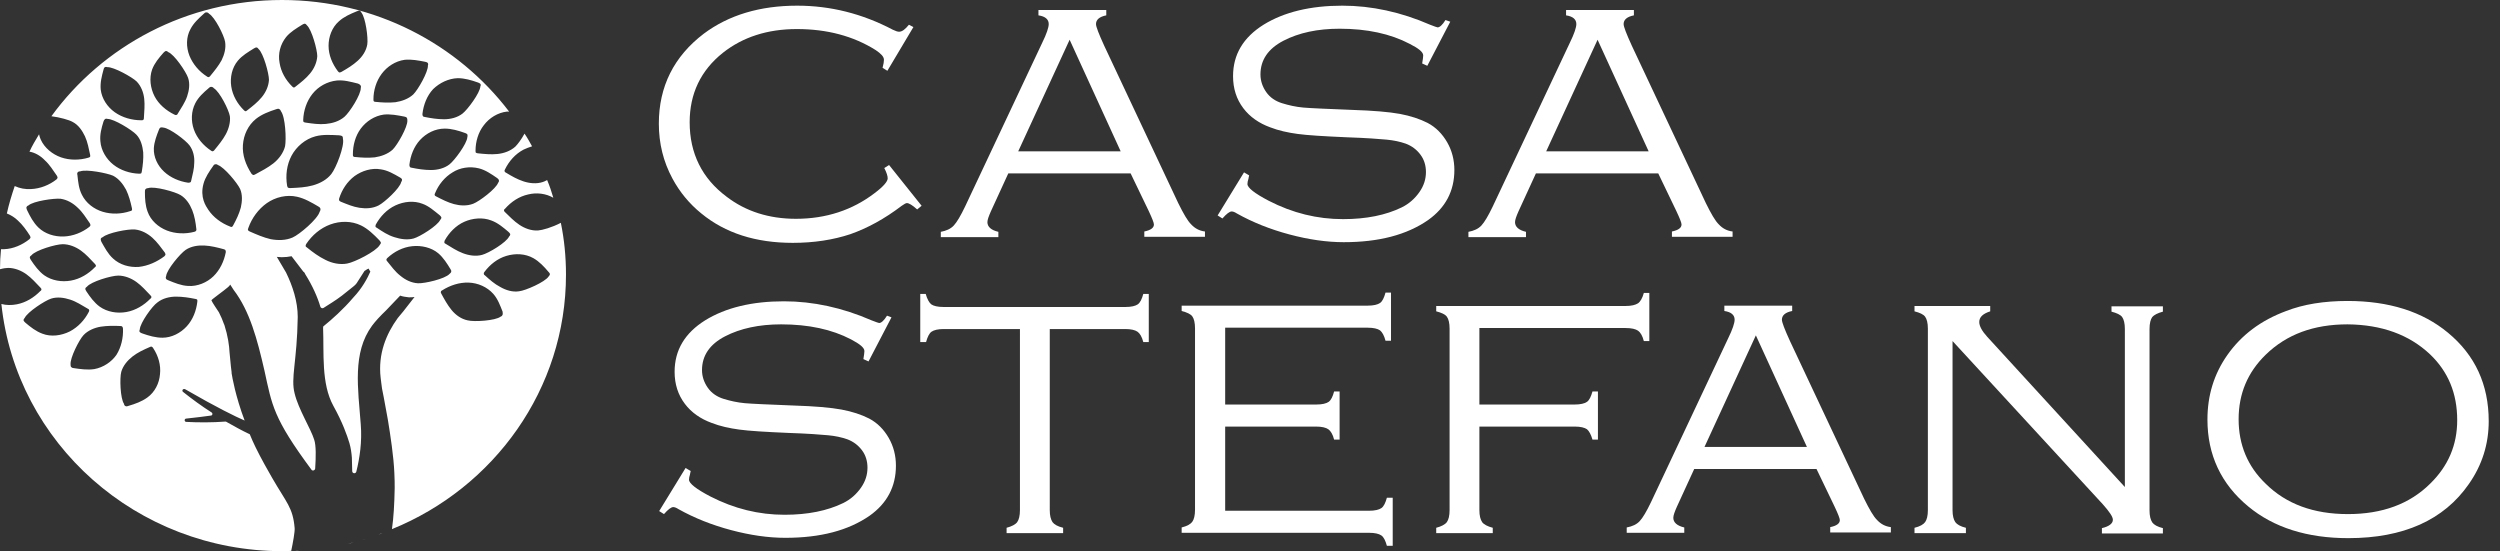 <svg xmlns="http://www.w3.org/2000/svg" width="127" height="28" viewBox="0 0 127 28" fill="none"><rect x="0" y="0" width="127" height="28" fill="#333333" stroke="none"/><path d="M19.424 27.083C19.354 27.1 19.302 27.134 19.232 27.151C19.302 27.134 19.372 27.117 19.424 27.083Z" fill="white"></path><path d="M15.229 27.983C15.125 27.983 15.02 28 14.898 28C15.02 27.983 15.125 27.983 15.229 27.983Z" fill="white"></path><path d="M16.621 27.83C16.517 27.847 16.413 27.864 16.308 27.881C16.413 27.864 16.517 27.847 16.621 27.83Z" fill="white"></path><path d="M17.962 27.558C17.875 27.575 17.77 27.609 17.666 27.626C17.77 27.592 17.875 27.575 17.962 27.558Z" fill="white"></path><path d="M18.623 27.372C18.536 27.389 18.466 27.422 18.379 27.439C18.449 27.422 18.536 27.389 18.623 27.372Z" fill="white"></path><path d="M27.325 11.709C26.994 11.726 26.664 11.607 26.385 11.42C26.107 11.234 25.881 10.996 25.654 10.776C25.637 10.759 25.602 10.725 25.602 10.691C25.602 10.657 25.619 10.623 25.654 10.606C25.968 10.249 26.368 9.978 26.838 9.876C27.256 9.774 27.726 9.825 28.108 10.046C28.021 9.74 27.917 9.435 27.795 9.147C27.708 9.197 27.621 9.231 27.569 9.248C27.256 9.35 26.907 9.316 26.594 9.214C26.281 9.113 25.985 8.943 25.706 8.773C25.672 8.756 25.637 8.739 25.637 8.705C25.619 8.671 25.637 8.637 25.654 8.604C25.863 8.179 26.177 7.823 26.594 7.602C26.733 7.534 26.873 7.484 27.029 7.433C26.907 7.212 26.786 6.991 26.646 6.788C26.49 7.076 26.298 7.331 26.177 7.45C25.933 7.67 25.602 7.789 25.271 7.823C24.941 7.857 24.61 7.823 24.279 7.789C24.245 7.789 24.21 7.772 24.175 7.755C24.157 7.738 24.157 7.687 24.157 7.653C24.157 7.195 24.297 6.72 24.575 6.364C24.854 5.99 25.289 5.719 25.759 5.668C25.794 5.668 25.828 5.668 25.863 5.668C23.253 2.24 19.058 0 14.324 0C9.485 0 5.204 2.342 2.611 5.905C3.028 5.956 3.516 6.092 3.69 6.194C3.986 6.347 4.177 6.635 4.316 6.924C4.456 7.229 4.508 7.551 4.577 7.857C4.577 7.891 4.595 7.925 4.577 7.959C4.56 7.993 4.525 7.993 4.49 8.01C4.038 8.145 3.533 8.145 3.098 7.993C2.663 7.84 2.263 7.517 2.071 7.093C2.036 7.008 2.002 6.924 1.984 6.822C1.81 7.11 1.636 7.399 1.497 7.704C1.793 7.755 2.071 7.925 2.28 8.145C2.524 8.366 2.698 8.654 2.889 8.926C2.907 8.96 2.924 8.994 2.924 9.028C2.924 9.062 2.889 9.079 2.872 9.113C2.506 9.401 2.036 9.588 1.566 9.605C1.288 9.622 1.009 9.571 0.748 9.452C0.592 9.91 0.453 10.368 0.348 10.844C0.557 10.928 0.748 11.047 0.905 11.2C1.149 11.42 1.34 11.692 1.514 11.963C1.532 11.997 1.549 12.031 1.549 12.065C1.549 12.099 1.514 12.116 1.497 12.15C1.131 12.439 0.679 12.642 0.209 12.659C0.157 12.659 0.104 12.659 0.052 12.659C0.017 12.999 0 13.338 0 13.677C0.174 13.627 0.331 13.61 0.418 13.61C0.748 13.61 1.079 13.745 1.34 13.932C1.601 14.119 1.827 14.373 2.054 14.611C2.071 14.645 2.106 14.662 2.106 14.696C2.106 14.729 2.089 14.763 2.054 14.78C1.723 15.12 1.305 15.374 0.853 15.459C0.592 15.51 0.313 15.51 0.07 15.442C0.818 22.502 6.927 28 14.359 28C14.498 28 14.655 28 14.794 27.983C14.881 27.575 14.985 26.998 14.968 26.829C14.881 25.777 14.55 25.539 13.819 24.266C13.68 24.029 13.558 23.808 13.436 23.587C13.28 23.299 13.123 23.011 12.984 22.722C12.879 22.502 12.775 22.281 12.688 22.06C12.253 21.857 11.87 21.636 11.504 21.432C11.487 21.416 11.47 21.416 11.452 21.416C10.791 21.466 10.06 21.466 9.468 21.432C9.416 21.432 9.381 21.398 9.381 21.348C9.381 21.297 9.416 21.263 9.468 21.263C9.921 21.212 10.39 21.161 10.721 21.11C10.739 21.11 10.773 21.093 10.773 21.076C10.808 21.042 10.791 20.991 10.756 20.957C10.251 20.635 9.764 20.279 9.294 19.905C9.259 19.871 9.259 19.837 9.277 19.803C9.294 19.769 9.346 19.752 9.398 19.769C11.017 20.703 11.957 21.161 12.427 21.364C11.957 20.109 11.8 19.175 11.765 18.955C11.765 18.921 11.765 18.904 11.765 18.904C11.713 18.531 11.696 18.191 11.661 17.903C11.644 17.546 11.574 17.054 11.4 16.511C11.4 16.494 11.383 16.477 11.383 16.477C11.313 16.274 11.226 16.07 11.121 15.866C11.069 15.782 10.773 15.357 10.739 15.255C10.756 15.205 11.383 14.763 11.574 14.594C11.626 14.56 11.661 14.509 11.696 14.458L11.87 14.729C12.688 15.799 13.071 17.241 13.436 18.836C13.819 20.584 13.871 21.229 15.821 23.859C15.873 23.944 16.012 23.893 16.012 23.791C16.047 23.231 16.064 22.637 15.96 22.332C15.786 21.772 15.159 20.788 14.968 19.99C14.759 19.192 15.09 18.378 15.125 16.104C15.125 15.306 14.864 14.526 14.533 13.847L14.063 13.05C14.15 13.05 14.22 13.066 14.307 13.066C14.481 13.066 14.655 13.05 14.811 13.016L15.42 13.813H15.438C15.473 13.847 15.49 13.898 15.508 13.932C15.873 14.509 16.134 15.103 16.273 15.578C16.291 15.646 16.378 15.68 16.43 15.646C16.691 15.476 17.039 15.273 17.37 15.018L17.944 14.56C18.031 14.492 18.118 14.407 18.17 14.305L18.518 13.762C18.536 13.745 18.571 13.745 18.571 13.728C18.623 13.694 18.675 13.66 18.727 13.643C18.745 13.694 18.779 13.745 18.814 13.796C18.675 14.119 18.397 14.645 17.944 15.12C17.439 15.714 16.865 16.223 16.447 16.562C16.413 16.579 16.413 16.613 16.413 16.664C16.465 17.903 16.308 19.481 16.935 20.618C17.405 21.466 17.631 22.111 17.753 22.518C17.822 22.756 17.857 23.011 17.875 23.248L17.892 23.927C17.892 24.063 18.066 24.08 18.101 23.961C18.275 23.265 18.397 22.434 18.327 21.568C18.188 19.718 17.892 17.92 18.901 16.545C18.988 16.426 19.093 16.308 19.197 16.189C19.337 16.036 19.476 15.9 19.615 15.765L20.328 15.018C20.468 15.069 20.624 15.086 20.764 15.103C20.781 15.103 20.798 15.103 20.816 15.103C20.886 15.103 20.973 15.103 21.059 15.086L20.555 15.731C20.537 15.748 20.52 15.782 20.503 15.799L20.207 16.155C19.615 16.97 19.197 17.988 19.337 19.192C19.354 19.379 19.389 19.566 19.406 19.735C19.406 19.735 19.545 20.414 19.702 21.314C19.841 22.162 19.998 23.197 20.033 24.029C20.05 24.317 20.05 24.589 20.05 24.809C20.033 25.624 19.998 26.269 19.911 26.88C25.097 24.775 28.752 19.769 28.752 13.949C28.752 13.05 28.665 12.167 28.491 11.319C28.039 11.556 27.551 11.692 27.325 11.709ZM25.828 11.777C25.863 11.811 25.898 11.845 25.915 11.879C25.933 11.93 25.898 11.98 25.863 12.014C25.724 12.32 24.819 12.863 24.488 12.948C24.175 13.033 23.827 12.982 23.514 12.863C23.2 12.744 22.922 12.557 22.643 12.388C22.608 12.371 22.574 12.354 22.574 12.32C22.574 12.286 22.574 12.252 22.591 12.218C22.817 11.811 23.166 11.454 23.583 11.268C24.001 11.081 24.523 11.03 24.958 11.2C25.289 11.319 25.567 11.556 25.828 11.777ZM24.332 8.553C24.662 8.637 24.958 8.841 25.254 9.045C25.289 9.079 25.324 9.096 25.341 9.147C25.358 9.197 25.341 9.248 25.306 9.282C25.202 9.588 24.349 10.233 24.036 10.351C23.722 10.47 23.374 10.453 23.061 10.368C22.748 10.284 22.452 10.131 22.156 9.978C22.121 9.961 22.086 9.944 22.086 9.91C22.069 9.876 22.086 9.842 22.104 9.808C22.278 9.384 22.591 8.994 22.991 8.756C23.357 8.519 23.862 8.434 24.332 8.553ZM23.74 6.974C23.722 7.297 23.096 8.145 22.835 8.349C22.574 8.553 22.226 8.637 21.895 8.637C21.564 8.637 21.234 8.587 20.903 8.519C20.868 8.519 20.833 8.502 20.816 8.468C20.798 8.434 20.798 8.4 20.798 8.366C20.851 7.908 21.025 7.45 21.338 7.11C21.651 6.771 22.104 6.533 22.591 6.533C22.939 6.533 23.287 6.635 23.618 6.754C23.67 6.771 23.705 6.788 23.74 6.822C23.757 6.873 23.757 6.924 23.74 6.974ZM23.253 3.971C23.601 3.971 23.949 4.073 24.279 4.191C24.332 4.208 24.366 4.225 24.401 4.259C24.436 4.293 24.419 4.361 24.401 4.395C24.384 4.718 23.757 5.566 23.496 5.77C23.235 5.973 22.887 6.058 22.556 6.058C22.226 6.058 21.895 6.007 21.564 5.939C21.529 5.939 21.495 5.922 21.477 5.888C21.46 5.854 21.46 5.821 21.46 5.787C21.512 5.328 21.686 4.87 21.999 4.531C22.33 4.208 22.783 3.988 23.253 3.971ZM19.389 3.75C19.667 3.377 20.085 3.105 20.555 3.038C20.903 3.004 21.251 3.071 21.599 3.139C21.651 3.156 21.686 3.156 21.721 3.19C21.756 3.224 21.756 3.275 21.738 3.326C21.756 3.648 21.234 4.565 20.99 4.802C20.746 5.023 20.416 5.142 20.085 5.193C19.754 5.227 19.424 5.21 19.093 5.176C19.058 5.176 19.023 5.176 18.988 5.142C18.971 5.125 18.971 5.074 18.971 5.04C18.971 4.599 19.11 4.124 19.389 3.75ZM20.694 6.126C20.711 6.448 20.189 7.365 19.946 7.602C19.702 7.823 19.371 7.942 19.041 7.993C18.71 8.027 18.379 8.01 18.049 7.976C18.014 7.976 17.979 7.976 17.944 7.942C17.927 7.925 17.927 7.874 17.927 7.84C17.927 7.382 18.049 6.907 18.327 6.533C18.605 6.16 19.023 5.888 19.493 5.821C19.841 5.787 20.189 5.854 20.537 5.922C20.59 5.939 20.624 5.939 20.659 5.973C20.694 6.024 20.694 6.075 20.694 6.126ZM20.381 9.248C20.311 9.571 19.528 10.284 19.232 10.436C18.936 10.589 18.588 10.606 18.257 10.555C17.927 10.504 17.613 10.368 17.317 10.249C17.283 10.233 17.248 10.216 17.23 10.182C17.213 10.148 17.23 10.114 17.23 10.08C17.37 9.639 17.631 9.231 18.014 8.943C18.397 8.671 18.884 8.519 19.354 8.604C19.702 8.654 20.015 8.841 20.311 9.011C20.346 9.028 20.398 9.062 20.416 9.096C20.433 9.147 20.416 9.197 20.381 9.248ZM18.327 10.793C18.31 10.793 18.31 10.793 18.292 10.793C18.31 10.793 18.327 10.793 18.327 10.793ZM18.327 4.463C18.344 4.802 17.753 5.719 17.492 5.939C17.23 6.16 16.9 6.262 16.552 6.296C16.204 6.33 15.873 6.279 15.525 6.228C15.49 6.228 15.455 6.211 15.42 6.194C15.403 6.16 15.403 6.126 15.403 6.092C15.42 5.617 15.577 5.142 15.873 4.768C16.169 4.395 16.621 4.141 17.109 4.09C17.474 4.056 17.822 4.158 18.17 4.242C18.223 4.259 18.257 4.276 18.292 4.31C18.344 4.361 18.344 4.412 18.327 4.463ZM16.03 6.924C16.413 6.822 16.813 6.856 17.213 6.873C17.265 6.873 17.317 6.89 17.37 6.907C17.422 6.941 17.422 7.008 17.422 7.059C17.509 7.416 17.074 8.536 16.83 8.841C16.604 9.13 16.256 9.316 15.89 9.418C15.525 9.52 15.142 9.537 14.759 9.554C14.724 9.554 14.672 9.554 14.637 9.537C14.602 9.52 14.602 9.469 14.585 9.435C14.498 8.909 14.568 8.366 14.811 7.908C15.055 7.45 15.508 7.059 16.03 6.924ZM17.213 1.086C17.474 0.848 17.788 0.713 18.118 0.577C18.153 0.56 18.205 0.543 18.257 0.543C18.31 0.56 18.344 0.594 18.362 0.645C18.571 0.899 18.71 1.935 18.658 2.257C18.605 2.579 18.414 2.868 18.17 3.088C17.927 3.309 17.648 3.479 17.352 3.648C17.317 3.665 17.283 3.682 17.248 3.682C17.213 3.682 17.196 3.648 17.161 3.615C16.882 3.241 16.691 2.8 16.691 2.325C16.691 1.867 16.865 1.391 17.213 1.086ZM14.533 1.884C14.759 1.612 15.055 1.442 15.351 1.256C15.386 1.239 15.438 1.205 15.473 1.205C15.525 1.205 15.56 1.239 15.595 1.29C15.838 1.51 16.117 2.528 16.117 2.851C16.099 3.173 15.96 3.479 15.751 3.733C15.542 3.988 15.281 4.191 15.02 4.395C14.985 4.412 14.968 4.446 14.933 4.446C14.898 4.446 14.864 4.412 14.846 4.395C14.515 4.073 14.272 3.648 14.202 3.19C14.115 2.732 14.237 2.257 14.533 1.884ZM12.079 3.088C12.305 2.817 12.601 2.647 12.897 2.461C12.932 2.444 12.984 2.41 13.019 2.41C13.071 2.41 13.106 2.444 13.14 2.495C13.384 2.715 13.663 3.733 13.663 4.056C13.645 4.378 13.506 4.684 13.297 4.938C13.088 5.193 12.827 5.396 12.566 5.6C12.531 5.617 12.514 5.651 12.479 5.651C12.444 5.651 12.409 5.617 12.392 5.6C12.061 5.277 11.818 4.853 11.748 4.395C11.678 3.937 11.783 3.445 12.079 3.088ZM11.47 6.822C11.313 7.11 11.104 7.365 10.895 7.619C10.878 7.653 10.843 7.67 10.808 7.687C10.773 7.687 10.739 7.67 10.721 7.653C10.338 7.399 10.008 7.025 9.851 6.584C9.694 6.143 9.712 5.651 9.921 5.244C10.077 4.938 10.338 4.701 10.599 4.48C10.634 4.446 10.669 4.412 10.721 4.412C10.773 4.412 10.826 4.429 10.86 4.48C11.156 4.65 11.626 5.583 11.678 5.905C11.713 6.194 11.626 6.533 11.47 6.822ZM8.302 6.482C8.633 6.516 9.433 7.127 9.625 7.382C9.816 7.636 9.886 7.959 9.868 8.264C9.868 8.57 9.781 8.875 9.712 9.18C9.712 9.214 9.694 9.248 9.66 9.265C9.625 9.282 9.59 9.282 9.555 9.282C9.103 9.214 8.667 9.028 8.337 8.722C8.006 8.417 7.797 7.976 7.815 7.534C7.832 7.212 7.954 6.89 8.076 6.584C8.093 6.55 8.111 6.499 8.145 6.482C8.198 6.465 8.25 6.465 8.302 6.482ZM9.677 1.476C9.834 1.171 10.095 0.933 10.356 0.696C10.39 0.662 10.425 0.628 10.477 0.628C10.53 0.628 10.582 0.645 10.617 0.696C10.913 0.865 11.383 1.799 11.435 2.121C11.487 2.444 11.4 2.766 11.261 3.054C11.104 3.343 10.895 3.598 10.686 3.852C10.669 3.886 10.634 3.903 10.599 3.92C10.565 3.92 10.53 3.903 10.512 3.886C10.112 3.631 9.799 3.258 9.625 2.834C9.451 2.393 9.451 1.884 9.677 1.476ZM7.728 3.53C7.849 3.207 8.076 2.936 8.302 2.681C8.337 2.647 8.372 2.613 8.406 2.596C8.459 2.579 8.511 2.613 8.546 2.647C8.859 2.766 9.451 3.648 9.555 3.954C9.66 4.259 9.607 4.599 9.503 4.904C9.398 5.21 9.207 5.481 9.033 5.77C9.016 5.804 8.998 5.837 8.963 5.837C8.929 5.854 8.894 5.838 8.859 5.821C8.441 5.617 8.058 5.294 7.849 4.887C7.641 4.48 7.571 3.971 7.728 3.53ZM7.397 9.605C7.432 9.571 7.484 9.554 7.536 9.554C7.849 9.452 8.894 9.74 9.172 9.91C9.451 10.08 9.642 10.368 9.764 10.674C9.886 10.979 9.938 11.302 9.973 11.624C9.973 11.658 9.99 11.692 9.955 11.726C9.938 11.76 9.903 11.76 9.868 11.777C9.416 11.896 8.911 11.879 8.476 11.709C8.041 11.539 7.658 11.2 7.501 10.759C7.38 10.436 7.362 10.097 7.362 9.757C7.362 9.69 7.362 9.639 7.397 9.605ZM4.421 14.56C4.63 14.305 5.656 14 6.005 14C6.335 14 6.666 14.136 6.927 14.322C7.188 14.509 7.414 14.763 7.641 15.001C7.658 15.035 7.693 15.052 7.693 15.086C7.693 15.12 7.675 15.154 7.641 15.171C7.31 15.51 6.892 15.765 6.422 15.85C5.952 15.934 5.448 15.85 5.065 15.578C4.786 15.374 4.577 15.086 4.386 14.797C4.369 14.763 4.334 14.713 4.334 14.679C4.334 14.628 4.369 14.594 4.421 14.56ZM7.049 13.559C6.579 13.592 6.092 13.457 5.744 13.134C5.482 12.897 5.326 12.591 5.152 12.286C5.134 12.252 5.117 12.201 5.117 12.15C5.117 12.099 5.169 12.065 5.221 12.048C5.465 11.828 6.509 11.624 6.857 11.658C7.188 11.692 7.501 11.862 7.745 12.082C7.989 12.303 8.18 12.574 8.372 12.829C8.389 12.863 8.406 12.897 8.406 12.931C8.406 12.965 8.372 12.982 8.354 13.016C7.971 13.304 7.519 13.508 7.049 13.559ZM5.256 3.547C5.274 3.496 5.274 3.462 5.308 3.428C5.343 3.394 5.395 3.394 5.448 3.411C5.778 3.394 6.718 3.92 6.944 4.141C7.171 4.378 7.293 4.701 7.327 5.023C7.362 5.345 7.327 5.668 7.31 5.99C7.31 6.024 7.31 6.058 7.275 6.092C7.258 6.109 7.205 6.109 7.171 6.109C6.701 6.109 6.213 5.973 5.831 5.702C5.448 5.43 5.169 5.006 5.117 4.548C5.082 4.208 5.169 3.869 5.256 3.547ZM5.256 6.177C5.274 6.126 5.291 6.092 5.326 6.058C5.361 6.024 5.413 6.024 5.465 6.041C5.796 6.041 6.701 6.601 6.927 6.839C7.153 7.076 7.24 7.416 7.275 7.738C7.293 8.06 7.258 8.383 7.205 8.705C7.205 8.739 7.188 8.773 7.171 8.807C7.136 8.824 7.101 8.824 7.066 8.824C6.596 8.807 6.126 8.654 5.761 8.366C5.395 8.077 5.134 7.636 5.1 7.178C5.065 6.839 5.152 6.516 5.256 6.177ZM3.933 8.773C3.968 8.722 4.003 8.705 4.073 8.705C4.386 8.587 5.43 8.79 5.744 8.926C6.039 9.079 6.248 9.35 6.405 9.639C6.544 9.927 6.631 10.25 6.701 10.572C6.701 10.606 6.718 10.64 6.701 10.674C6.683 10.708 6.649 10.725 6.614 10.725C6.161 10.877 5.674 10.894 5.221 10.759C4.769 10.623 4.369 10.317 4.16 9.893C4.003 9.588 3.968 9.231 3.933 8.892C3.916 8.858 3.916 8.807 3.933 8.773ZM1.375 10.674C1.358 10.64 1.34 10.589 1.34 10.538C1.358 10.487 1.392 10.453 1.445 10.436C1.688 10.216 2.75 10.063 3.081 10.097C3.411 10.148 3.707 10.317 3.951 10.555C4.194 10.776 4.369 11.064 4.56 11.336C4.577 11.37 4.595 11.403 4.595 11.437C4.595 11.471 4.56 11.488 4.543 11.522C4.177 11.811 3.707 11.997 3.237 12.014C2.767 12.031 2.28 11.879 1.949 11.556C1.688 11.302 1.532 10.996 1.375 10.674ZM1.566 13.202C1.549 13.168 1.514 13.117 1.514 13.084C1.514 13.033 1.549 12.999 1.601 12.965C1.81 12.71 2.837 12.405 3.185 12.405C3.516 12.405 3.846 12.54 4.107 12.727C4.369 12.914 4.595 13.168 4.821 13.406C4.838 13.44 4.873 13.457 4.873 13.491C4.873 13.525 4.856 13.559 4.821 13.576C4.49 13.915 4.073 14.169 3.603 14.254C3.133 14.339 2.628 14.254 2.245 13.983C1.967 13.779 1.758 13.491 1.566 13.202ZM2.158 16.953C1.827 16.834 1.549 16.613 1.288 16.392C1.253 16.359 1.218 16.325 1.201 16.291C1.184 16.24 1.218 16.189 1.253 16.155C1.392 15.85 2.28 15.273 2.593 15.171C2.907 15.069 3.255 15.12 3.568 15.222C3.881 15.323 4.16 15.51 4.456 15.68C4.49 15.697 4.525 15.714 4.525 15.748C4.543 15.782 4.525 15.816 4.508 15.85C4.299 16.257 3.968 16.613 3.551 16.834C3.115 17.054 2.593 17.122 2.158 16.953ZM4.786 18.751C4.438 18.802 4.09 18.751 3.742 18.7C3.69 18.7 3.655 18.683 3.62 18.649C3.585 18.616 3.585 18.565 3.585 18.514C3.551 18.191 4.02 17.258 4.247 17.02C4.473 16.783 4.804 16.647 5.117 16.596C5.448 16.545 5.778 16.545 6.109 16.562C6.144 16.562 6.179 16.562 6.213 16.596C6.231 16.613 6.248 16.664 6.248 16.698C6.266 17.156 6.161 17.631 5.918 18.022C5.674 18.378 5.256 18.666 4.786 18.751ZM8.128 19.006C8.093 19.464 7.867 19.922 7.484 20.194C7.205 20.397 6.875 20.516 6.527 20.618C6.474 20.635 6.44 20.652 6.387 20.635C6.335 20.618 6.3 20.567 6.3 20.516C6.109 20.245 6.074 19.192 6.161 18.887C6.248 18.582 6.474 18.31 6.736 18.106C6.997 17.903 7.293 17.767 7.606 17.631C7.641 17.614 7.675 17.597 7.71 17.614C7.745 17.631 7.762 17.648 7.78 17.682C8.041 18.073 8.18 18.548 8.128 19.006ZM10.025 15.323C9.973 15.782 9.799 16.24 9.485 16.579C9.172 16.919 8.72 17.156 8.25 17.156C7.902 17.156 7.554 17.054 7.223 16.936C7.171 16.919 7.136 16.902 7.101 16.868C7.066 16.834 7.084 16.766 7.101 16.732C7.118 16.41 7.728 15.544 8.006 15.357C8.267 15.154 8.615 15.069 8.946 15.069C9.277 15.069 9.607 15.12 9.938 15.188C9.973 15.188 10.008 15.205 10.025 15.239C10.025 15.255 10.025 15.29 10.025 15.323ZM11.47 12.812C11.383 13.27 11.174 13.711 10.843 14.034C10.512 14.356 10.025 14.56 9.555 14.526C9.207 14.509 8.876 14.373 8.546 14.237C8.511 14.22 8.459 14.203 8.441 14.169C8.406 14.119 8.424 14.068 8.441 14.017C8.476 13.694 9.155 12.88 9.433 12.693C9.712 12.507 10.06 12.456 10.39 12.473C10.721 12.489 11.052 12.574 11.365 12.659C11.4 12.676 11.435 12.676 11.452 12.71C11.47 12.744 11.47 12.778 11.47 12.812ZM12.235 10.538C12.148 10.861 12.009 11.149 11.852 11.437C11.835 11.471 11.818 11.505 11.783 11.522C11.748 11.539 11.713 11.522 11.678 11.505C11.243 11.336 10.843 11.047 10.582 10.657C10.46 10.47 10.147 10.029 10.338 9.333C10.425 9.011 10.634 8.705 10.826 8.434C10.843 8.4 10.878 8.349 10.93 8.349C10.982 8.332 11.034 8.349 11.069 8.383C11.383 8.485 12.061 9.299 12.201 9.605C12.322 9.893 12.305 10.233 12.235 10.538ZM12.34 7.365C12.375 6.856 12.601 6.364 13.001 6.041C13.297 5.804 13.663 5.668 14.028 5.549C14.08 5.532 14.133 5.515 14.167 5.532C14.22 5.549 14.254 5.6 14.272 5.651C14.498 5.939 14.55 7.076 14.481 7.433C14.394 7.772 14.167 8.077 13.889 8.298C13.61 8.519 13.28 8.688 12.966 8.858C12.932 8.875 12.897 8.892 12.862 8.892C12.827 8.875 12.81 8.858 12.775 8.824C12.479 8.366 12.305 7.874 12.34 7.365ZM14.864 12.065C14.515 12.218 14.115 12.218 13.75 12.15C13.384 12.065 13.036 11.913 12.688 11.76C12.653 11.743 12.618 11.726 12.601 11.692C12.584 11.658 12.601 11.624 12.618 11.573C12.792 11.081 13.123 10.623 13.558 10.317C13.993 10.012 14.568 9.876 15.09 9.995C15.473 10.08 15.821 10.284 16.169 10.487C16.221 10.521 16.256 10.538 16.273 10.589C16.291 10.64 16.273 10.708 16.238 10.759C16.134 11.132 15.212 11.913 14.864 12.065ZM19.284 12.456C19.093 12.778 18.014 13.321 17.631 13.389C17.265 13.457 16.865 13.372 16.534 13.202C16.186 13.033 15.89 12.812 15.595 12.574C15.56 12.557 15.525 12.524 15.525 12.489C15.525 12.456 15.542 12.422 15.56 12.388C15.856 11.947 16.273 11.59 16.778 11.403C17.283 11.217 17.857 11.217 18.344 11.454C18.692 11.624 18.988 11.913 19.267 12.201C19.302 12.235 19.337 12.286 19.354 12.337C19.354 12.354 19.319 12.405 19.284 12.456ZM19.145 11.573C19.11 11.556 19.075 11.539 19.075 11.505C19.075 11.471 19.075 11.437 19.093 11.403C19.319 10.996 19.65 10.64 20.085 10.436C20.52 10.233 21.025 10.182 21.46 10.351C21.791 10.47 22.052 10.708 22.33 10.928C22.365 10.962 22.4 10.996 22.417 11.03C22.434 11.081 22.4 11.132 22.365 11.166C22.226 11.471 21.321 12.031 21.007 12.116C20.694 12.201 20.346 12.15 20.033 12.048C19.702 11.947 19.424 11.76 19.145 11.573ZM21.234 14.39C20.903 14.373 20.59 14.22 20.328 14C20.067 13.796 19.876 13.525 19.667 13.27C19.65 13.236 19.615 13.219 19.632 13.185C19.632 13.151 19.667 13.117 19.685 13.1C20.033 12.778 20.468 12.557 20.938 12.507C21.408 12.456 21.912 12.574 22.26 12.863C22.521 13.084 22.713 13.389 22.887 13.677C22.904 13.711 22.939 13.762 22.922 13.796C22.922 13.847 22.87 13.881 22.835 13.915C22.608 14.169 21.564 14.407 21.234 14.39ZM25.532 15.985C25.515 16.036 25.48 16.07 25.428 16.087C25.167 16.291 24.088 16.359 23.757 16.274C23.427 16.206 23.148 16.002 22.939 15.748C22.73 15.493 22.574 15.205 22.417 14.916C22.4 14.882 22.382 14.848 22.4 14.814C22.4 14.78 22.434 14.763 22.469 14.746C22.87 14.492 23.34 14.339 23.809 14.356C24.279 14.373 24.749 14.577 25.063 14.933C25.289 15.188 25.411 15.527 25.532 15.832C25.532 15.9 25.55 15.934 25.532 15.985ZM27.865 14.051C27.691 14.322 26.699 14.763 26.368 14.797C26.037 14.848 25.706 14.746 25.411 14.577C25.115 14.424 24.871 14.203 24.628 13.983C24.593 13.966 24.575 13.932 24.575 13.898C24.575 13.864 24.593 13.83 24.61 13.813C24.889 13.44 25.271 13.134 25.724 12.999C26.177 12.863 26.681 12.88 27.099 13.117C27.395 13.287 27.638 13.542 27.865 13.813C27.899 13.847 27.934 13.881 27.934 13.932C27.934 13.966 27.899 14.017 27.865 14.051Z" fill="white"></path><path d="M17.3 27.711C17.196 27.728 17.091 27.745 16.987 27.762C17.091 27.745 17.196 27.728 17.3 27.711Z" fill="white"></path><path d="M15.925 27.915C15.821 27.931 15.716 27.931 15.595 27.948C15.716 27.931 15.821 27.931 15.925 27.915Z" fill="white"></path><path d="M46.401 1.375L45.078 3.597L44.834 3.445C44.886 3.258 44.904 3.122 44.904 3.037C44.904 2.885 44.765 2.732 44.486 2.545C43.355 1.833 42.015 1.476 40.483 1.476C38.986 1.476 37.733 1.884 36.724 2.681C35.592 3.581 35.035 4.768 35.035 6.211C35.035 7.789 35.662 9.062 36.915 9.995C37.89 10.742 39.073 11.115 40.431 11.115C41.962 11.115 43.303 10.674 44.434 9.808C44.886 9.469 45.095 9.214 45.095 9.062C45.095 8.943 45.043 8.773 44.921 8.536L45.165 8.383L46.818 10.453L46.592 10.64C46.348 10.419 46.174 10.317 46.07 10.317C46.018 10.317 45.931 10.368 45.809 10.453C44.939 11.115 44.068 11.59 43.198 11.896C42.328 12.184 41.353 12.337 40.274 12.337C38.395 12.337 36.846 11.845 35.627 10.843C35.018 10.351 34.531 9.757 34.165 9.079C33.695 8.213 33.469 7.28 33.469 6.279C33.469 4.395 34.235 2.868 35.749 1.714C37.02 0.764 38.603 0.288 40.5 0.288C42.189 0.288 43.807 0.696 45.356 1.51C45.495 1.578 45.6 1.612 45.67 1.612C45.826 1.612 45.983 1.493 46.174 1.256L46.401 1.375Z" fill="white"></path><path d="M57.435 8.807H51.222L50.334 10.742C50.23 10.979 50.16 11.166 50.16 11.284C50.16 11.522 50.351 11.692 50.717 11.777V12.048H47.793V11.777C48.071 11.726 48.298 11.624 48.454 11.454C48.611 11.284 48.802 10.962 49.029 10.487L52.945 2.172C53.171 1.714 53.275 1.391 53.275 1.222C53.275 0.984 53.101 0.831 52.753 0.78V0.509H56.199V0.78C55.851 0.848 55.677 1.001 55.677 1.222C55.677 1.357 55.816 1.714 56.095 2.325L59.854 10.317C60.115 10.843 60.324 11.217 60.516 11.403C60.707 11.607 60.933 11.726 61.212 11.76V12.031H58.131V11.76C58.462 11.692 58.619 11.573 58.619 11.403C58.619 11.319 58.532 11.098 58.358 10.725L57.435 8.807ZM56.93 7.687L54.337 2.019L51.726 7.687H56.93Z" fill="white"></path><path d="M73.674 1.103L72.507 3.343L72.246 3.224C72.281 3.02 72.299 2.885 72.299 2.817C72.299 2.647 72.072 2.46 71.602 2.223C70.628 1.714 69.444 1.459 68.052 1.459C66.938 1.459 65.981 1.663 65.198 2.07C64.414 2.477 64.031 3.054 64.031 3.784C64.031 4.106 64.136 4.412 64.327 4.683C64.519 4.955 64.797 5.142 65.128 5.243C65.459 5.345 65.824 5.43 66.207 5.464C66.59 5.498 67.425 5.532 68.696 5.583C69.757 5.617 70.558 5.685 71.115 5.786C71.655 5.888 72.124 6.041 72.525 6.245C72.942 6.465 73.273 6.805 73.517 7.229C73.761 7.653 73.882 8.128 73.882 8.637C73.882 9.706 73.43 10.555 72.542 11.183C71.463 11.929 70.053 12.303 68.261 12.303C67.391 12.303 66.468 12.167 65.511 11.912C64.553 11.658 63.648 11.302 62.831 10.843C62.726 10.775 62.639 10.742 62.569 10.742C62.465 10.742 62.308 10.86 62.099 11.098L61.856 10.945L63.196 8.756L63.457 8.909C63.44 8.994 63.422 9.045 63.422 9.078C63.387 9.18 63.37 9.282 63.37 9.35C63.37 9.537 63.736 9.825 64.449 10.198C65.667 10.826 66.921 11.132 68.226 11.132C69.409 11.132 70.401 10.928 71.202 10.538C71.585 10.351 71.881 10.08 72.107 9.757C72.333 9.435 72.438 9.095 72.438 8.739C72.438 8.417 72.351 8.111 72.159 7.857C71.968 7.602 71.724 7.415 71.411 7.297C71.115 7.195 70.802 7.127 70.436 7.093C70.088 7.059 69.409 7.008 68.417 6.974C67.251 6.923 66.416 6.872 65.928 6.805C65.424 6.737 64.954 6.635 64.519 6.465C63.962 6.262 63.492 5.939 63.161 5.498C62.813 5.04 62.639 4.497 62.639 3.869C62.639 2.766 63.161 1.9 64.188 1.256C65.232 0.611 66.573 0.288 68.191 0.288C69.671 0.288 71.167 0.611 72.647 1.256C72.873 1.34 72.995 1.391 73.03 1.391C73.134 1.391 73.273 1.273 73.43 1.018L73.674 1.103Z" fill="white"></path><path d="M84.238 8.807H78.025L77.137 10.742C77.033 10.979 76.963 11.166 76.963 11.284C76.963 11.522 77.154 11.692 77.52 11.777V12.048H74.596V11.777C74.874 11.726 75.101 11.624 75.257 11.454C75.414 11.284 75.605 10.962 75.832 10.487L79.748 2.172C79.974 1.714 80.078 1.391 80.078 1.222C80.078 0.984 79.904 0.831 79.556 0.78V0.509H83.002V0.78C82.654 0.848 82.48 1.001 82.48 1.222C82.48 1.357 82.62 1.714 82.898 2.325L86.657 10.317C86.918 10.843 87.127 11.217 87.319 11.403C87.51 11.607 87.736 11.726 88.015 11.76V12.031H84.934V11.76C85.265 11.692 85.422 11.573 85.422 11.403C85.422 11.319 85.335 11.098 85.16 10.725L84.238 8.807ZM83.751 7.687L81.157 2.019L78.547 7.687H83.751Z" fill="white"></path><path d="M45.287 16.121L44.121 18.361L43.86 18.242C43.894 18.038 43.912 17.903 43.912 17.835C43.912 17.665 43.685 17.479 43.233 17.241C42.258 16.732 41.075 16.477 39.682 16.477C38.569 16.477 37.611 16.681 36.828 17.088C36.045 17.495 35.662 18.072 35.662 18.802C35.662 19.125 35.766 19.43 35.958 19.701C36.149 19.973 36.428 20.16 36.758 20.262C37.089 20.363 37.455 20.448 37.838 20.482C38.221 20.516 39.056 20.55 40.326 20.601C41.388 20.635 42.189 20.703 42.746 20.805C43.285 20.906 43.755 21.059 44.155 21.263C44.573 21.483 44.904 21.823 45.148 22.247C45.391 22.671 45.513 23.146 45.513 23.655C45.513 24.724 45.06 25.573 44.173 26.201C43.094 26.947 41.684 27.321 39.891 27.321C39.021 27.321 38.099 27.185 37.141 26.93C36.184 26.676 35.279 26.32 34.461 25.861C34.357 25.794 34.27 25.76 34.2 25.76C34.096 25.76 33.939 25.878 33.73 26.116L33.486 25.963L34.827 23.774L35.088 23.927C35.07 24.012 35.053 24.063 35.053 24.097C35.018 24.198 35.001 24.3 35.001 24.368C35.001 24.555 35.366 24.843 36.08 25.217C37.298 25.844 38.551 26.15 39.856 26.15C41.04 26.15 42.032 25.946 42.833 25.556C43.216 25.369 43.511 25.098 43.738 24.775C43.964 24.453 44.068 24.113 44.068 23.757C44.068 23.435 43.981 23.129 43.79 22.875C43.599 22.62 43.355 22.434 43.042 22.315C42.746 22.213 42.432 22.145 42.067 22.111C41.719 22.077 41.04 22.026 40.048 21.992C38.882 21.942 38.046 21.89 37.559 21.823C37.054 21.755 36.584 21.653 36.149 21.483C35.592 21.28 35.123 20.957 34.792 20.516C34.444 20.058 34.27 19.515 34.27 18.887C34.27 17.784 34.792 16.919 35.819 16.274C36.863 15.629 38.203 15.306 39.822 15.306C41.301 15.306 42.798 15.629 44.277 16.274C44.504 16.358 44.625 16.409 44.66 16.409C44.765 16.409 44.904 16.291 45.06 16.036L45.287 16.121Z" fill="white"></path><path d="M53.328 16.715V25.912C53.328 26.2 53.38 26.387 53.467 26.523C53.554 26.642 53.728 26.743 54.007 26.811V27.083H51.135V26.811C51.396 26.743 51.587 26.642 51.674 26.523C51.761 26.404 51.813 26.2 51.813 25.912V16.715H47.95C47.654 16.715 47.445 16.765 47.323 16.85C47.201 16.935 47.114 17.122 47.045 17.376H46.749V14.933H47.027C47.097 15.187 47.201 15.374 47.306 15.459C47.428 15.544 47.636 15.595 47.932 15.595H57.174C57.47 15.595 57.679 15.544 57.801 15.459C57.922 15.374 58.01 15.187 58.079 14.933H58.358V17.376H58.079C58.01 17.105 57.905 16.935 57.783 16.85C57.661 16.765 57.453 16.715 57.157 16.715H53.328Z" fill="white"></path><path d="M62.239 21.67V25.946H69.549C69.845 25.946 70.053 25.895 70.175 25.811C70.297 25.726 70.384 25.539 70.454 25.285H70.75V27.728H70.454C70.384 27.474 70.297 27.287 70.175 27.202C70.053 27.117 69.845 27.066 69.549 27.066H60.028V26.795C60.307 26.727 60.481 26.625 60.568 26.506C60.655 26.387 60.707 26.184 60.707 25.895V16.681C60.707 16.392 60.655 16.189 60.568 16.07C60.481 15.951 60.289 15.866 60.028 15.799V15.527H69.479C69.775 15.527 69.984 15.476 70.106 15.391C70.228 15.306 70.314 15.12 70.384 14.865H70.663V17.309H70.384C70.314 17.037 70.21 16.868 70.106 16.783C69.984 16.698 69.775 16.647 69.479 16.647H62.239V20.55H66.868C67.164 20.55 67.373 20.499 67.495 20.414C67.617 20.329 67.704 20.143 67.773 19.888H68.052V22.332H67.773C67.704 22.06 67.599 21.891 67.478 21.806C67.356 21.721 67.147 21.67 66.851 21.67H62.239Z" fill="white"></path><path d="M75.153 21.67V25.912C75.153 26.201 75.205 26.387 75.292 26.523C75.379 26.642 75.571 26.744 75.832 26.811V27.083H72.96V26.811C73.221 26.744 73.413 26.642 73.5 26.523C73.587 26.404 73.639 26.201 73.639 25.912V16.698C73.639 16.409 73.587 16.206 73.5 16.087C73.413 15.968 73.221 15.883 72.96 15.815V15.544H82.585C82.881 15.544 83.072 15.493 83.211 15.408C83.333 15.323 83.438 15.136 83.507 14.882H83.786V17.326H83.507C83.438 17.054 83.333 16.884 83.211 16.799C83.09 16.715 82.881 16.664 82.585 16.664H75.153V20.55H79.992C80.287 20.55 80.496 20.499 80.618 20.414C80.74 20.329 80.827 20.142 80.897 19.888H81.175V22.331H80.897C80.827 22.077 80.722 21.89 80.618 21.805C80.496 21.721 80.287 21.67 79.992 21.67H75.153Z" fill="white"></path><path d="M92.279 23.825H86.066L85.178 25.76C85.074 25.997 85.004 26.184 85.004 26.303C85.004 26.54 85.195 26.71 85.561 26.795V27.066H82.637V26.795C82.915 26.744 83.142 26.642 83.298 26.472C83.455 26.303 83.646 25.98 83.873 25.505L87.789 17.19C88.015 16.732 88.119 16.409 88.119 16.24C88.119 16.002 87.945 15.849 87.597 15.799V15.527H91.043V15.799C90.695 15.866 90.521 16.019 90.521 16.24C90.521 16.375 90.66 16.732 90.939 17.343L94.698 25.335C94.959 25.861 95.168 26.235 95.36 26.421C95.551 26.625 95.777 26.744 96.056 26.778V27.049H92.975V26.778C93.306 26.71 93.463 26.591 93.463 26.421C93.463 26.337 93.376 26.116 93.201 25.743L92.279 23.825ZM91.792 22.705L89.198 17.037L86.588 22.705H91.792Z" fill="white"></path><path d="M99.189 17.326V25.912C99.189 26.201 99.241 26.387 99.328 26.523C99.415 26.642 99.589 26.744 99.868 26.812V27.083H97.257V26.812C97.535 26.744 97.709 26.642 97.796 26.523C97.883 26.404 97.936 26.201 97.936 25.912V16.698C97.936 16.41 97.883 16.206 97.796 16.087C97.709 15.968 97.518 15.883 97.257 15.816V15.544H101.103V15.816C100.738 15.934 100.546 16.104 100.546 16.359C100.546 16.562 100.686 16.817 100.947 17.105L107.943 24.741V16.715C107.943 16.427 107.891 16.223 107.804 16.104C107.717 15.985 107.526 15.9 107.264 15.832V15.561H109.875V15.832C109.614 15.9 109.423 16.002 109.336 16.104C109.249 16.223 109.196 16.427 109.196 16.715V25.929C109.196 26.218 109.249 26.404 109.336 26.54C109.423 26.659 109.597 26.761 109.875 26.829V27.1H106.777V26.829C107.143 26.744 107.334 26.591 107.334 26.404C107.334 26.252 107.16 25.997 106.829 25.624L99.189 17.326Z" fill="white"></path><path d="M119.256 15.289C121.362 15.289 123.068 15.832 124.356 16.901C125.731 18.038 126.427 19.532 126.427 21.398C126.427 22.552 126.096 23.621 125.417 24.589C124.147 26.421 122.093 27.338 119.291 27.338C117.202 27.338 115.497 26.795 114.209 25.726C112.834 24.589 112.138 23.112 112.138 21.314C112.138 20.092 112.468 19.006 113.147 18.038C113.861 17.02 114.853 16.273 116.141 15.798C117.011 15.459 118.055 15.289 119.256 15.289ZM119.256 16.477C117.533 16.477 116.158 16.986 115.096 18.021C114.174 18.921 113.722 20.007 113.722 21.297C113.722 22.586 114.174 23.689 115.096 24.572C116.141 25.607 117.533 26.116 119.274 26.116C121.014 26.116 122.406 25.607 123.451 24.572C124.373 23.672 124.826 22.603 124.826 21.347C124.826 19.99 124.373 18.887 123.451 18.004C122.389 17.003 120.997 16.494 119.256 16.477Z" fill="white"></path></svg>